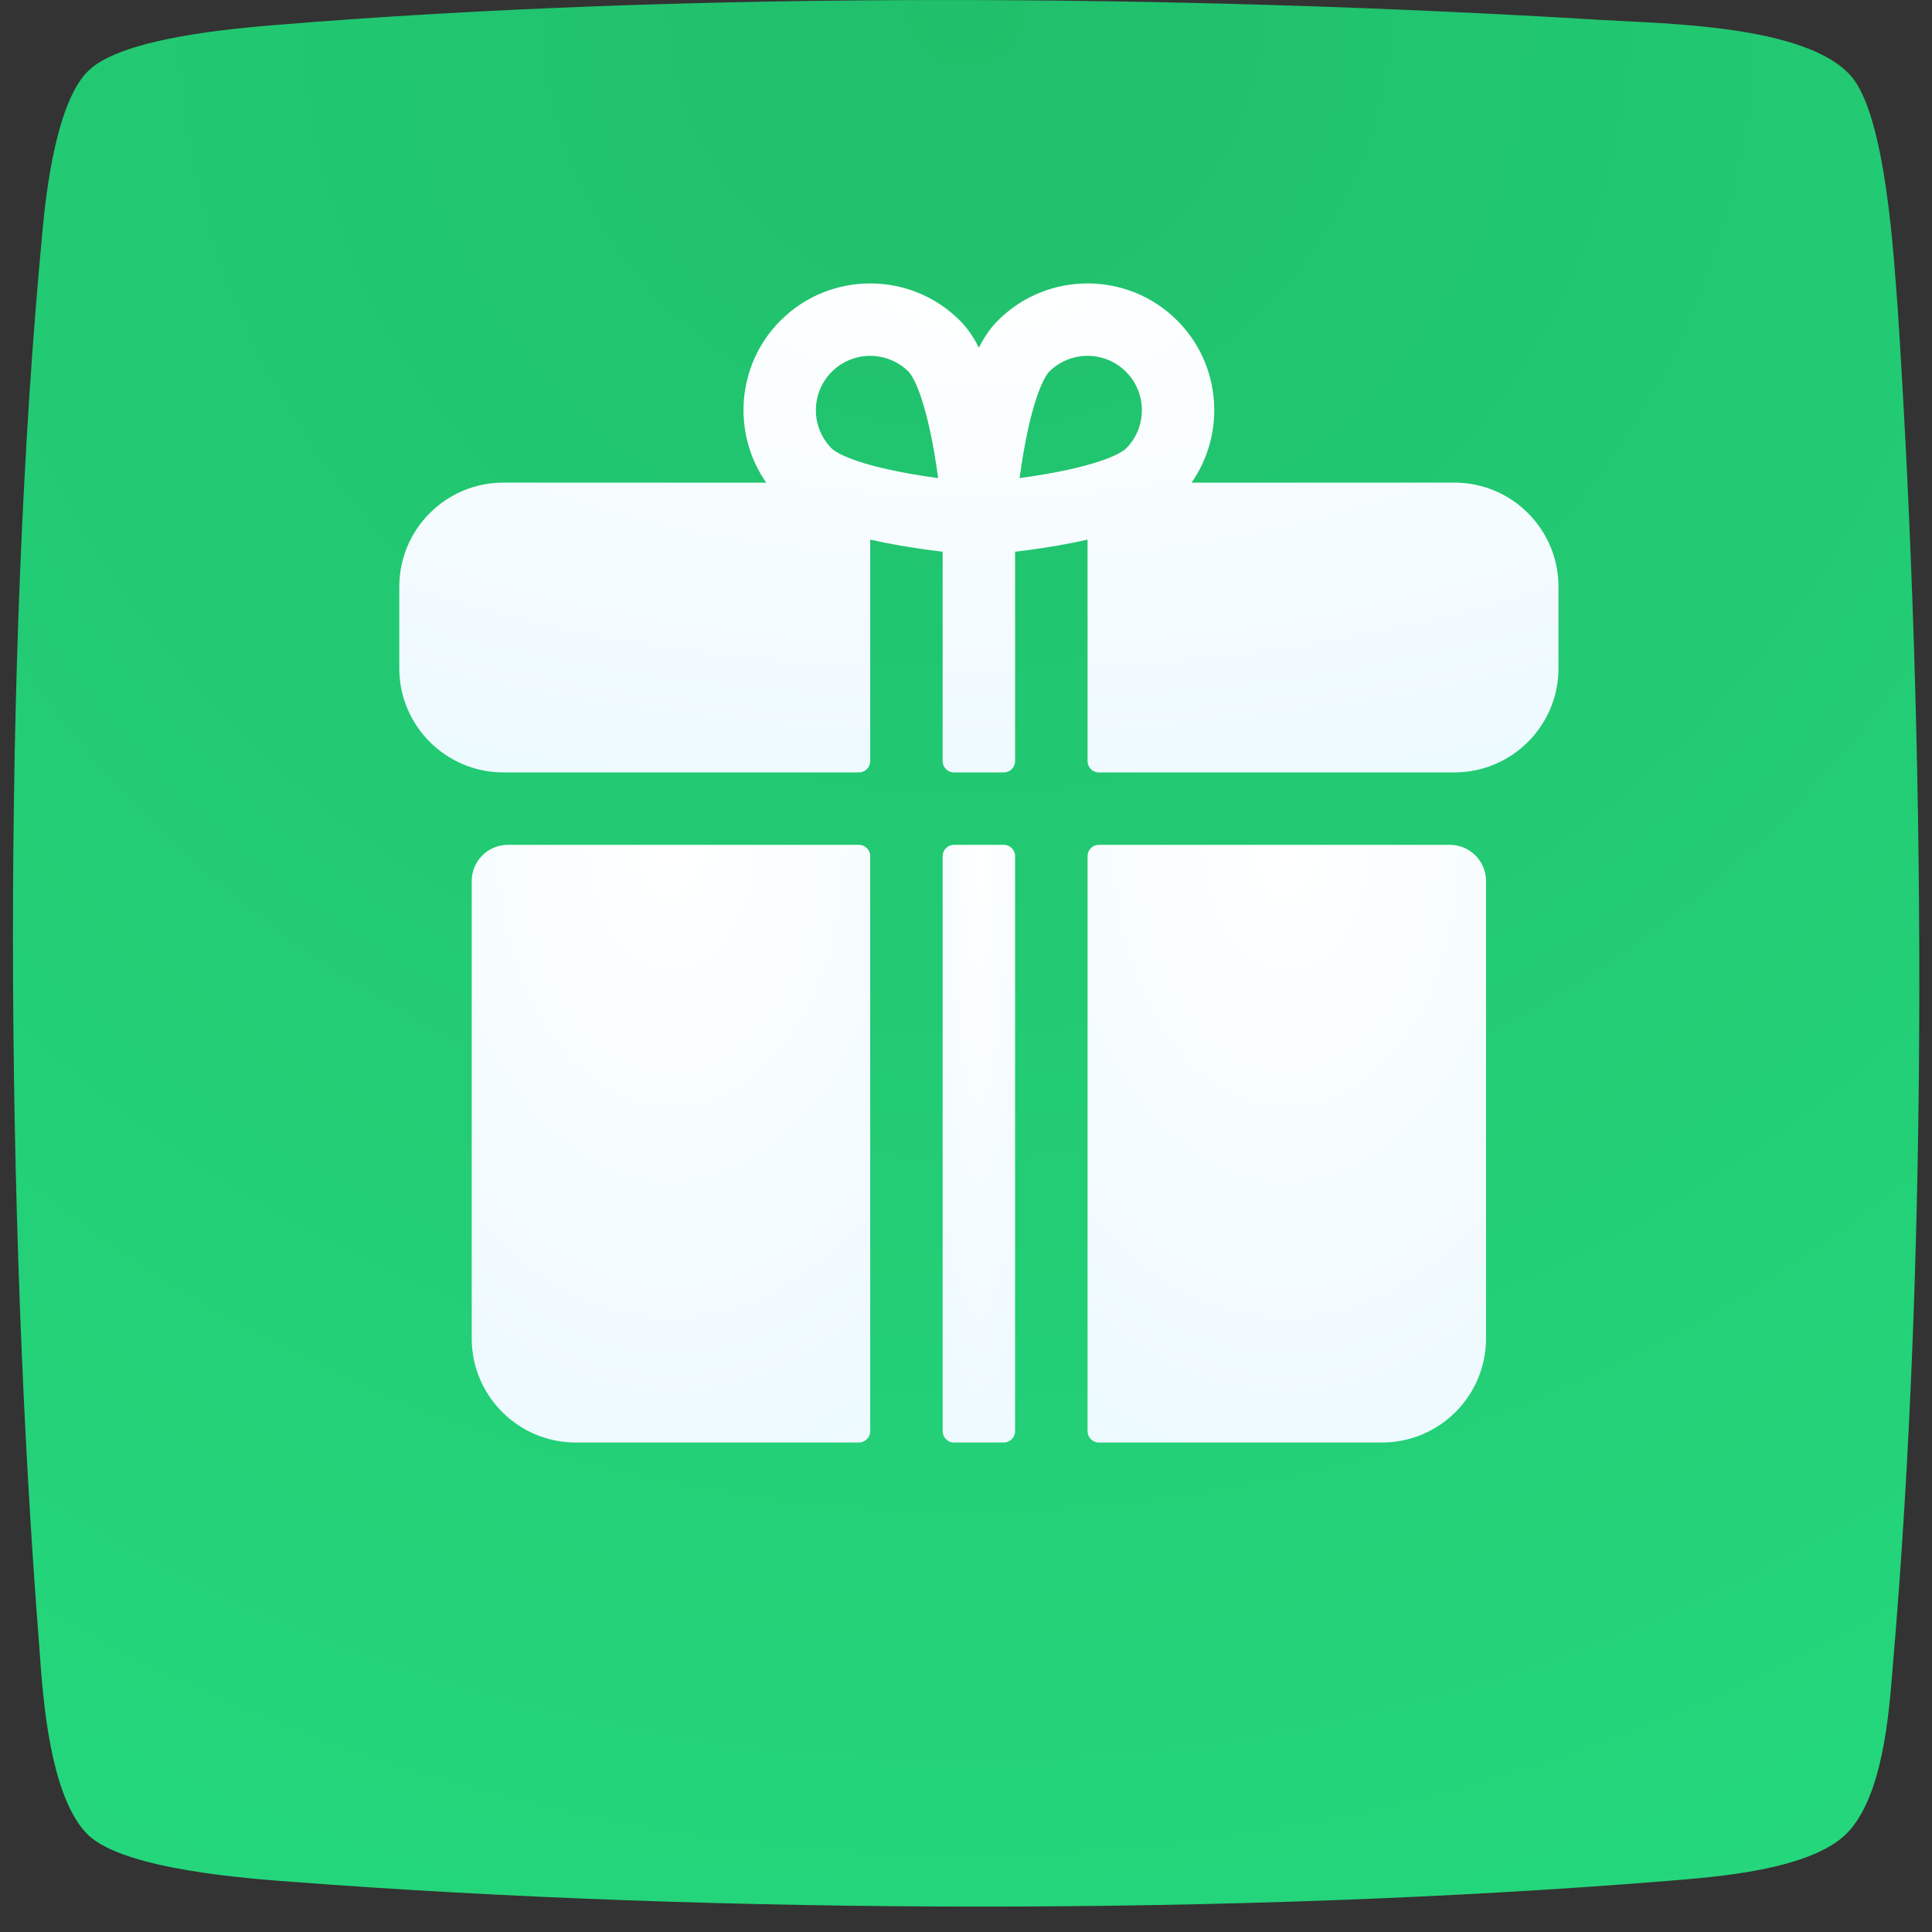 <svg width="75" height="75" viewBox="0 0 75 75" fill="none" xmlns="http://www.w3.org/2000/svg">
<rect x="0" y="0" width="75" height="75" fill="#333333" stroke="none"/>
<path fill-rule="evenodd" clip-rule="evenodd" d="M71.704 71.16C70.28 72.606 66.564 72.864 64.82 73.009C48.193 74.362 27.985 74.32 11.307 73.05C9.645 72.926 4.887 72.585 3.442 71.253C1.925 69.806 1.657 65.83 1.533 64.032C0.212 47.257 0.067 25.566 1.657 8.884C1.801 7.345 2.214 3.874 3.463 2.717C4.794 1.467 9.067 1.106 10.687 0.971C26.932 -0.361 45.861 -0.217 62.178 0.775C64.572 0.92 70.115 0.961 71.859 2.954C73.231 4.545 73.52 10.123 73.665 11.92C74.749 28.489 74.893 48.311 73.469 64.797C73.324 66.604 73.076 69.745 71.704 71.16Z" fill="url(#paint0_radial)"/>
<g clip-path="url(#clip0)">
<path d="M56.457 18.735H46.257C47.594 16.817 47.409 14.152 45.699 12.442C43.78 10.523 40.658 10.523 38.739 12.442C38.523 12.658 38.266 12.97 38 13.497C37.734 12.97 37.477 12.658 37.262 12.442C35.343 10.523 32.22 10.523 30.301 12.442C28.591 14.152 28.406 16.817 29.744 18.735H19.543C17.31 18.735 15.5 20.545 15.5 22.778V25.942C15.5 28.175 17.31 29.985 19.543 29.985H33.342C33.584 29.985 33.781 29.788 33.781 29.546V20.948C34.127 21.027 34.505 21.103 34.922 21.175C35.531 21.281 36.11 21.36 36.594 21.417V29.546C36.594 29.788 36.791 29.985 37.033 29.985H38.967C39.209 29.985 39.406 29.788 39.406 29.546V21.417C39.89 21.36 40.469 21.281 41.078 21.175C41.495 21.103 41.873 21.027 42.219 20.948V29.546C42.219 29.788 42.416 29.985 42.658 29.985H56.457C58.69 29.985 60.5 28.175 60.5 25.942V22.778C60.5 20.545 58.69 18.735 56.457 18.735ZM35.403 18.404C32.905 17.97 32.345 17.47 32.29 17.414C31.467 16.592 31.467 15.253 32.29 14.431C32.701 14.02 33.241 13.814 33.781 13.814C34.322 13.814 34.862 14.02 35.273 14.431C35.328 14.486 35.826 15.043 36.259 17.522C36.322 17.883 36.375 18.235 36.419 18.56C36.101 18.517 35.757 18.466 35.403 18.404ZM40.619 18.4C40.258 18.463 39.906 18.516 39.581 18.56C39.624 18.242 39.675 17.898 39.737 17.545C40.171 15.046 40.672 14.487 40.727 14.431C41.138 14.02 41.679 13.814 42.219 13.814C42.759 13.814 43.299 14.02 43.71 14.431C44.533 15.253 44.533 16.592 43.71 17.414C43.655 17.469 43.099 17.967 40.619 18.4Z" fill="url(#paint1_radial)"/>
<path d="M36.594 33.235V55.559C36.594 55.802 36.791 55.999 37.033 55.999H38.967C39.209 55.999 39.406 55.802 39.406 55.559V33.235C39.406 32.993 39.209 32.796 38.967 32.796H37.033C36.791 32.796 36.594 32.993 36.594 33.235Z" fill="url(#paint2_radial)"/>
<path d="M33.342 32.796H19.719C18.942 32.796 18.312 33.425 18.312 34.202V51.956C18.312 54.189 20.123 55.999 22.355 55.999H33.342C33.584 55.999 33.781 55.802 33.781 55.559V33.235C33.781 32.993 33.584 32.796 33.342 32.796Z" fill="url(#paint3_radial)"/>
<path d="M56.281 32.796H42.658C42.416 32.796 42.219 32.993 42.219 33.235V55.559C42.219 55.802 42.416 55.999 42.658 55.999H53.645C55.877 55.999 57.688 54.189 57.688 51.956V34.202C57.688 33.425 57.058 32.796 56.281 32.796Z" fill="url(#paint4_radial)"/>
</g>
<defs>
<radialGradient id="paint0_radial" cx="0" cy="0" r="1" gradientUnits="userSpaceOnUse" gradientTransform="translate(37.505 0.001) rotate(90) scale(103.986 103.976)">
<stop stop-color="#FF0A00"/>
<stop offset="0" stop-color="#20BF6B"/>
<stop offset="1" stop-color="#26DE81"/>
</radialGradient>
<radialGradient id="paint1_radial" cx="0" cy="0" r="1" gradientUnits="userSpaceOnUse" gradientTransform="translate(38 11.003) rotate(90) scale(22.401 53.104)">
<stop stop-color="white"/>
<stop offset="1" stop-color="#EBF9FF"/>
</radialGradient>
<radialGradient id="paint2_radial" cx="0" cy="0" r="1" gradientUnits="userSpaceOnUse" gradientTransform="translate(38 32.796) rotate(90) scale(27.382 3.319)">
<stop stop-color="white"/>
<stop offset="1" stop-color="#EBF9FF"/>
</radialGradient>
<radialGradient id="paint3_radial" cx="0" cy="0" r="1" gradientUnits="userSpaceOnUse" gradientTransform="translate(26.047 32.796) rotate(90) scale(27.382 18.255)">
<stop stop-color="white"/>
<stop offset="1" stop-color="#EBF9FF"/>
</radialGradient>
<radialGradient id="paint4_radial" cx="0" cy="0" r="1" gradientUnits="userSpaceOnUse" gradientTransform="translate(49.953 32.796) rotate(90) scale(27.382 18.255)">
<stop stop-color="white"/>
<stop offset="1" stop-color="#EBF9FF"/>
</radialGradient>
<clipPath id="clip0">
<rect width="45" height="45" fill="white" transform="translate(15.5 11)"/>
</clipPath>
</defs>
</svg>
